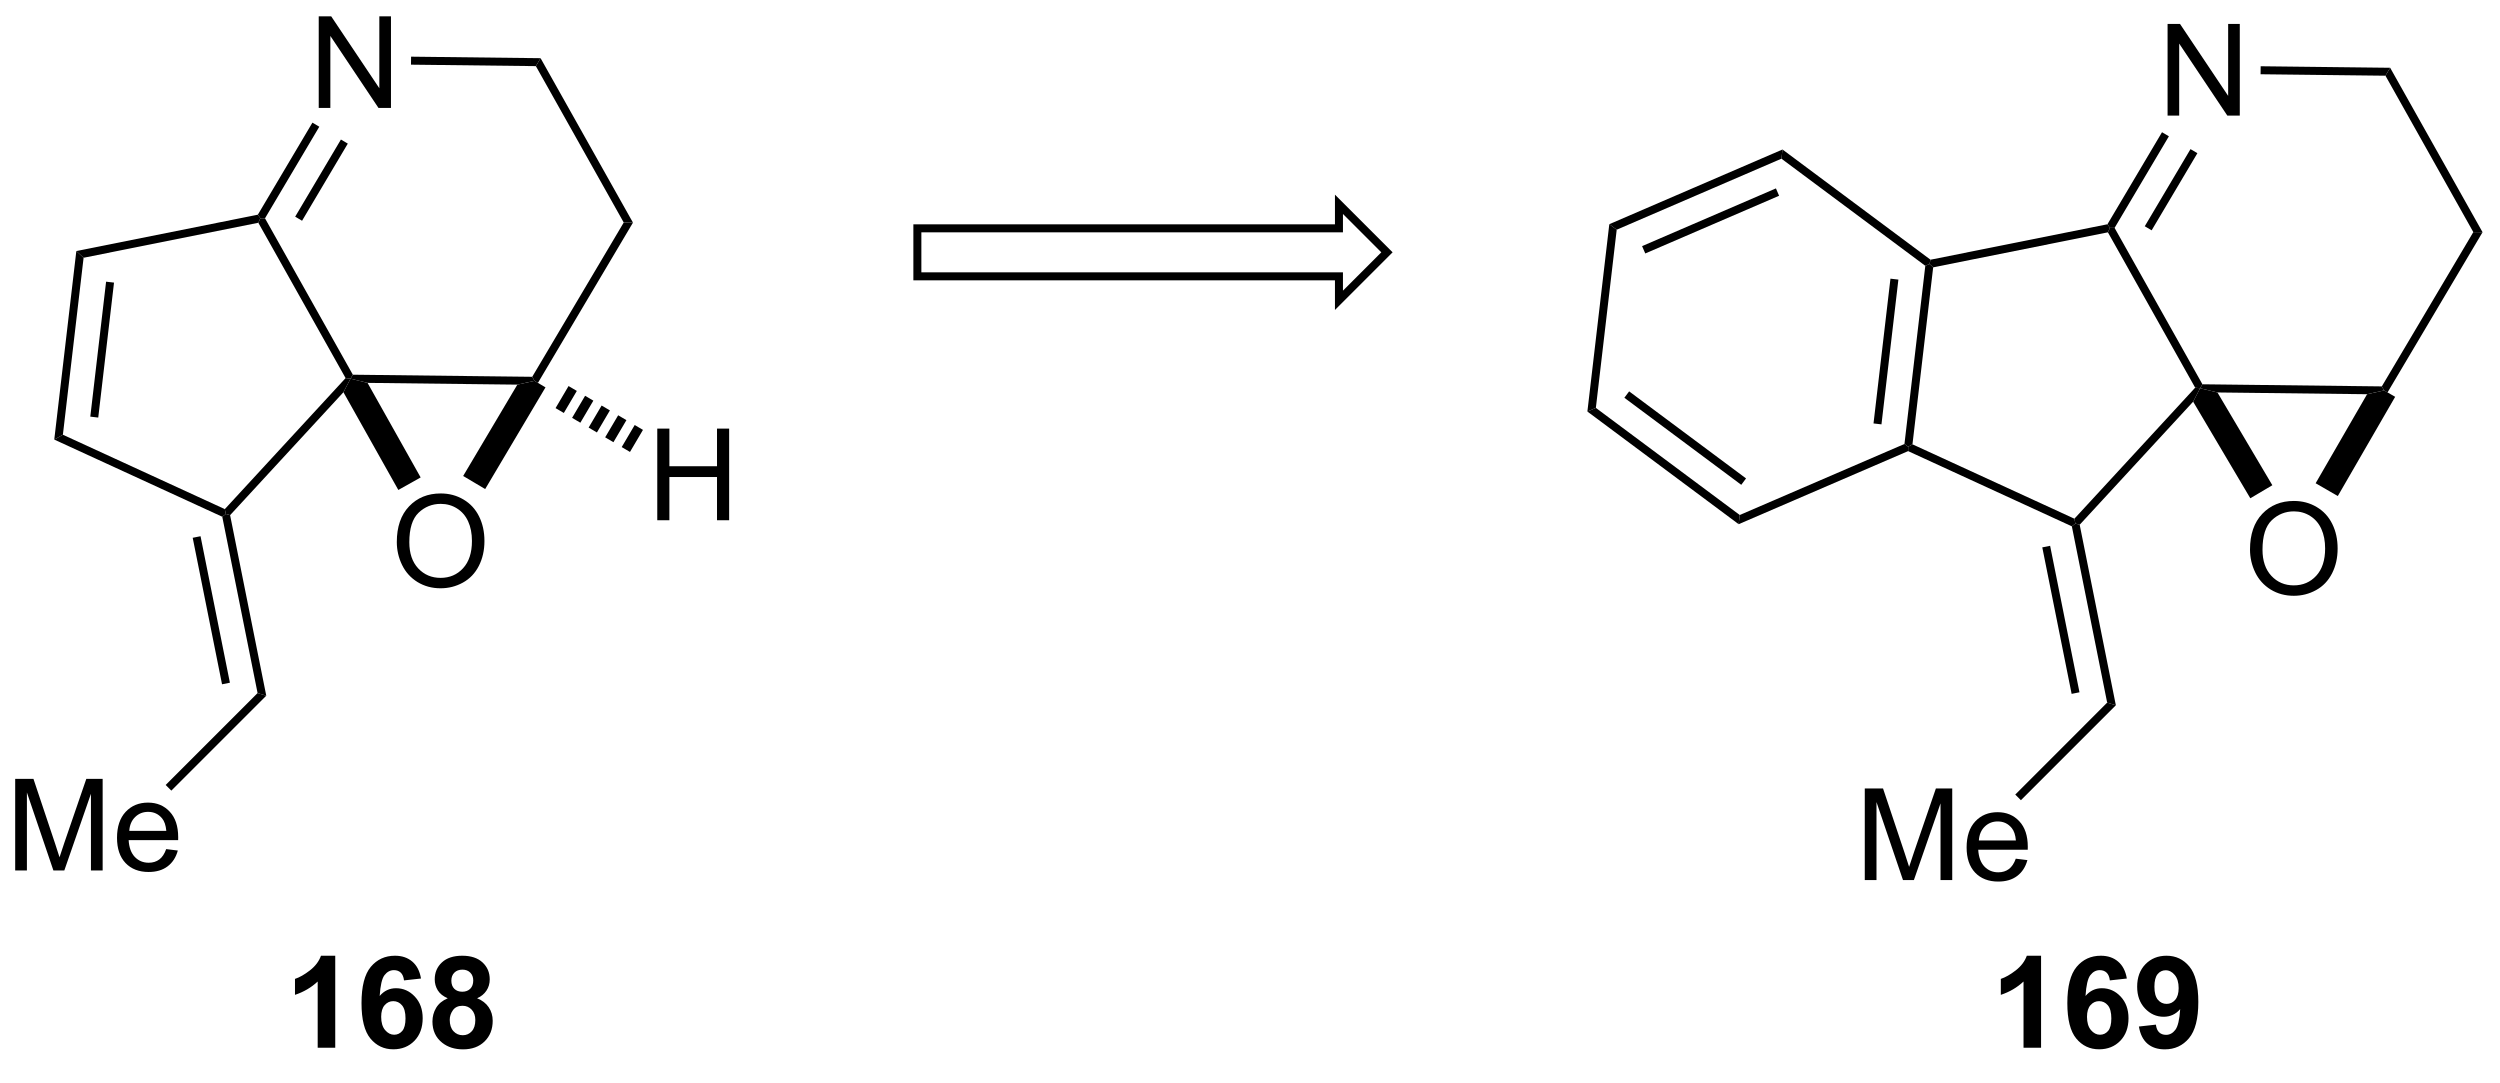 <?xml version="1.0" encoding="UTF-8"?>
<!DOCTYPE svg PUBLIC '-//W3C//DTD SVG 1.0//EN'
          'http://www.w3.org/TR/2001/REC-SVG-20010904/DTD/svg10.dtd'>
<svg stroke-dasharray="none" shape-rendering="auto" xmlns="http://www.w3.org/2000/svg" font-family="'Dialog'" text-rendering="auto" width="90" fill-opacity="1" color-interpolation="auto" color-rendering="auto" preserveAspectRatio="xMidYMid meet" font-size="12px" viewBox="0 0 90 39" fill="black" xmlns:xlink="http://www.w3.org/1999/xlink" stroke="black" image-rendering="auto" stroke-miterlimit="10" stroke-linecap="square" stroke-linejoin="miter" font-style="normal" stroke-width="1" height="39" stroke-dashoffset="0" font-weight="normal" stroke-opacity="1"
><!--Generated by the Batik Graphics2D SVG Generator--><defs id="genericDefs"
  /><g
  ><defs id="defs1"
    ><clipPath clipPathUnits="userSpaceOnUse" id="clipPath1"
      ><path d="M2.135 0.67 L162.756 0.67 L162.756 69.206 L2.135 69.206 L2.135 0.67 Z"
      /></clipPath
      ><clipPath clipPathUnits="userSpaceOnUse" id="clipPath2"
      ><path d="M36.547 120.596 L36.547 187.227 L192.701 187.227 L192.701 120.596 Z"
      /></clipPath
    ></defs
    ><g transform="scale(0.56,0.56) translate(-2.135,-0.67) matrix(1.029,0,0,1.029,-35.456,-123.376)"
    ><path d="M56.444 127.295 L56.444 121.569 L57.222 121.569 L60.23 126.063 L60.23 121.569 L60.957 121.569 L60.957 127.295 L60.178 127.295 L57.17 122.795 L57.17 127.295 L56.444 127.295 Z" stroke="none" clip-path="url(#clipPath2)"
    /></g
    ><g transform="matrix(0.576,0,0,0.576,-21.064,-69.506)"
    ><path d="M70.356 124.307 L70.061 124.803 L62.256 124.712 L62.262 124.212 Z" stroke="none" clip-path="url(#clipPath2)"
    /></g
    ><g transform="matrix(0.576,0,0,0.576,-21.064,-69.506)"
    ><path d="M56.096 128.335 L56.526 128.59 L53.132 134.315 L52.843 134.311 L52.685 134.088 ZM57.877 129.391 L55.018 134.212 L55.448 134.467 L58.307 129.646 Z" stroke="none" clip-path="url(#clipPath2)"
    /></g
    ><g transform="matrix(0.576,0,0,0.576,-21.064,-69.506)"
    ><path d="M52.714 134.592 L52.843 134.311 L53.132 134.315 L58.623 144.089 L58.476 144.337 L58.169 144.301 Z" stroke="none" clip-path="url(#clipPath2)"
    /></g
    ><g transform="matrix(0.576,0,0,0.576,-21.064,-69.506)"
    ><path d="M59.541 144.6 L58.476 144.337 L58.623 144.089 L69.833 144.22 L69.975 144.472 L68.904 144.71 Z" stroke="none" clip-path="url(#clipPath2)"
    /></g
    ><g transform="matrix(0.576,0,0,0.576,-21.064,-69.506)"
    ><path d="M70.19 144.6 L69.975 144.472 L69.833 144.22 L75.553 134.578 L76.13 134.584 Z" stroke="none" clip-path="url(#clipPath2)"
    /></g
    ><g transform="matrix(0.576,0,0,0.576,-21.064,-69.506)"
    ><path d="M76.13 134.584 L75.553 134.578 L70.061 124.803 L70.356 124.307 Z" stroke="none" clip-path="url(#clipPath2)"
    /></g
    ><g transform="matrix(0.576,0,0,0.576,-21.064,-69.506)"
    ><path d="M52.685 134.088 L52.843 134.311 L52.714 134.592 L41.794 136.78 L41.34 136.361 Z" stroke="none" clip-path="url(#clipPath2)"
    /></g
    ><g transform="matrix(0.576,0,0,0.576,-21.064,-69.506)"
    ><path d="M41.34 136.361 L41.794 136.78 L40.5 147.841 L39.961 148.144 ZM43.2 138.275 L42.213 146.71 L42.71 146.768 L43.696 138.333 Z" stroke="none" clip-path="url(#clipPath2)"
    /></g
    ><g transform="matrix(0.576,0,0,0.576,-21.064,-69.506)"
    ><path d="M39.961 148.144 L40.5 147.841 L50.62 152.49 L50.681 152.793 L50.461 152.967 Z" stroke="none" clip-path="url(#clipPath2)"
    /></g
    ><g transform="matrix(0.576,0,0,0.576,-21.064,-69.506)"
    ><path d="M50.951 152.868 L50.681 152.793 L50.62 152.49 L58.169 144.301 L58.476 144.337 L58.034 145.185 Z" stroke="none" clip-path="url(#clipPath2)"
    /></g
    ><g transform="matrix(0.576,0,0,0.576,-21.064,-69.506)"
    ><path d="M77.649 153.185 L77.649 147.458 L78.406 147.458 L78.406 149.81 L81.383 149.81 L81.383 147.458 L82.141 147.458 L82.141 153.185 L81.383 153.185 L81.383 150.484 L78.406 150.484 L78.406 153.185 L77.649 153.185 Z" stroke="none" clip-path="url(#clipPath2)"
    /></g
    ><g transform="matrix(0.576,0,0,0.576,-21.064,-69.506)"
    ><path d="M72.104 144.798 L72.621 145.103 L71.809 146.481 L71.292 146.177 ZM73.138 145.407 L73.654 145.711 L72.842 147.09 L72.325 146.786 ZM74.171 146.016 L74.688 146.32 L73.876 147.699 L73.359 147.394 ZM75.205 146.625 L75.721 146.929 L74.909 148.308 L74.392 148.003 ZM76.238 147.234 L76.755 147.538 L75.943 148.917 L75.426 148.612 Z" stroke="none" clip-path="url(#clipPath2)"
    /></g
    ><g transform="matrix(0.576,0,0,0.576,-21.064,-69.506)"
    ><path d="M50.461 152.967 L50.681 152.793 L50.951 152.868 L53.211 164.151 L52.668 163.987 ZM48.613 154.282 L50.447 163.438 L50.938 163.339 L49.103 154.184 Z" stroke="none" clip-path="url(#clipPath2)"
    /></g
    ><g transform="matrix(0.576,0,0,0.576,-21.064,-69.506)"
    ><path d="M37.519 175.075 L37.519 169.349 L38.66 169.349 L40.016 173.403 Q40.204 173.969 40.29 174.25 Q40.386 173.937 40.594 173.333 L41.964 169.349 L42.985 169.349 L42.985 175.075 L42.253 175.075 L42.253 170.281 L40.589 175.075 L39.907 175.075 L38.251 170.2 L38.251 175.075 L37.519 175.075 ZM46.956 173.739 L47.683 173.828 Q47.511 174.466 47.045 174.817 Q46.581 175.169 45.86 175.169 Q44.949 175.169 44.415 174.609 Q43.883 174.047 43.883 173.036 Q43.883 171.989 44.423 171.411 Q44.962 170.833 45.821 170.833 Q46.652 170.833 47.178 171.401 Q47.706 171.966 47.706 172.992 Q47.706 173.054 47.704 173.179 L44.61 173.179 Q44.649 173.864 44.995 174.229 Q45.344 174.591 45.863 174.591 Q46.251 174.591 46.524 174.388 Q46.798 174.185 46.956 173.739 ZM44.649 172.601 L46.964 172.601 Q46.917 172.078 46.699 171.817 Q46.363 171.411 45.829 171.411 Q45.344 171.411 45.014 171.737 Q44.683 172.06 44.649 172.601 Z" stroke="none" clip-path="url(#clipPath2)"
    /></g
    ><g transform="matrix(0.576,0,0,0.576,-21.064,-69.506)"
    ><path d="M52.668 163.987 L53.211 164.151 L47.277 170.084 L46.924 169.731 Z" stroke="none" clip-path="url(#clipPath2)"
    /></g
    ><g stroke-linecap="butt" stroke-width="0.5" transform="matrix(0.576,0,0,0.576,-21.064,-69.506)"
    ><path fill="none" d="M93.905 134.94 L93.905 137.94 L120.254 137.94 L120.254 139.44 L123.254 136.44 L120.254 133.44 L120.254 134.94 Z" clip-path="url(#clipPath2)"
    /></g
    ><g transform="matrix(0.576,0,0,0.576,-21.064,-69.506)"
    ><path d="M172.043 127.894 L172.043 122.167 L172.821 122.167 L175.829 126.662 L175.829 122.167 L176.556 122.167 L176.556 127.894 L175.777 127.894 L172.769 123.394 L172.769 127.894 L172.043 127.894 Z" stroke="none" clip-path="url(#clipPath2)"
    /></g
    ><g transform="matrix(0.576,0,0,0.576,-21.064,-69.506)"
    ><path d="M185.955 124.906 L185.66 125.402 L177.855 125.311 L177.861 124.811 Z" stroke="none" clip-path="url(#clipPath2)"
    /></g
    ><g transform="matrix(0.576,0,0,0.576,-21.064,-69.506)"
    ><path d="M171.695 128.934 L172.125 129.189 L168.731 134.914 L168.442 134.91 L168.284 134.687 ZM173.476 129.99 L170.617 134.811 L171.047 135.066 L173.906 130.245 Z" stroke="none" clip-path="url(#clipPath2)"
    /></g
    ><g transform="matrix(0.576,0,0,0.576,-21.064,-69.506)"
    ><path d="M168.313 135.191 L168.442 134.91 L168.731 134.914 L174.222 144.688 L174.075 144.936 L173.768 144.9 Z" stroke="none" clip-path="url(#clipPath2)"
    /></g
    ><g transform="matrix(0.576,0,0,0.576,-21.064,-69.506)"
    ><path d="M175.16 145.199 L174.075 144.936 L174.222 144.688 L185.432 144.82 L185.574 145.071 L184.512 145.309 Z" stroke="none" clip-path="url(#clipPath2)"
    /></g
    ><g transform="matrix(0.576,0,0,0.576,-21.064,-69.506)"
    ><path d="M185.789 145.199 L185.574 145.071 L185.432 144.82 L191.152 135.177 L191.729 135.183 Z" stroke="none" clip-path="url(#clipPath2)"
    /></g
    ><g transform="matrix(0.576,0,0,0.576,-21.064,-69.506)"
    ><path d="M191.729 135.183 L191.152 135.177 L185.66 125.402 L185.955 124.906 Z" stroke="none" clip-path="url(#clipPath2)"
    /></g
    ><g transform="matrix(0.576,0,0,0.576,-21.064,-69.506)"
    ><path d="M168.284 134.687 L168.442 134.91 L168.313 135.191 L157.393 137.379 L157.166 137.169 L157.226 136.902 Z" stroke="none" clip-path="url(#clipPath2)"
    /></g
    ><g transform="matrix(0.576,0,0,0.576,-21.064,-69.506)"
    ><path d="M156.901 137.283 L157.166 137.169 L157.393 137.379 L156.099 148.44 L155.83 148.591 L155.598 148.419 ZM154.723 138.087 L153.664 147.135 L154.161 147.193 L155.219 138.145 Z" stroke="none" clip-path="url(#clipPath2)"
    /></g
    ><g transform="matrix(0.576,0,0,0.576,-21.064,-69.506)"
    ><path d="M155.827 148.865 L155.83 148.591 L156.099 148.44 L166.219 153.089 L166.28 153.392 L166.06 153.566 Z" stroke="none" clip-path="url(#clipPath2)"
    /></g
    ><g transform="matrix(0.576,0,0,0.576,-21.064,-69.506)"
    ><path d="M166.55 153.467 L166.28 153.392 L166.219 153.089 L173.768 144.9 L174.075 144.936 L173.641 145.775 Z" stroke="none" clip-path="url(#clipPath2)"
    /></g
    ><g transform="matrix(0.576,0,0,0.576,-21.064,-69.506)"
    ><path d="M166.06 153.566 L166.28 153.392 L166.55 153.467 L168.81 164.75 L168.267 164.585 ZM164.212 154.881 L166.046 164.037 L166.537 163.938 L164.702 154.783 Z" stroke="none" clip-path="url(#clipPath2)"
    /></g
    ><g transform="matrix(0.576,0,0,0.576,-21.064,-69.506)"
    ><path d="M153.118 175.674 L153.118 169.948 L154.259 169.948 L155.615 174.002 Q155.803 174.567 155.889 174.849 Q155.985 174.536 156.194 173.932 L157.563 169.948 L158.584 169.948 L158.584 175.674 L157.852 175.674 L157.852 170.88 L156.188 175.674 L155.506 175.674 L153.85 170.799 L153.85 175.674 L153.118 175.674 ZM162.556 174.338 L163.282 174.427 Q163.11 175.065 162.644 175.417 Q162.181 175.768 161.459 175.768 Q160.548 175.768 160.014 175.208 Q159.483 174.646 159.483 173.635 Q159.483 172.588 160.022 172.01 Q160.561 171.432 161.42 171.432 Q162.251 171.432 162.777 172 Q163.306 172.565 163.306 173.591 Q163.306 173.654 163.303 173.779 L160.209 173.779 Q160.248 174.463 160.595 174.828 Q160.944 175.19 161.462 175.19 Q161.85 175.19 162.123 174.987 Q162.397 174.784 162.556 174.338 ZM160.248 173.2 L162.563 173.2 Q162.517 172.677 162.298 172.417 Q161.962 172.01 161.428 172.01 Q160.944 172.01 160.613 172.336 Q160.282 172.659 160.248 173.2 Z" stroke="none" clip-path="url(#clipPath2)"
    /></g
    ><g transform="matrix(0.576,0,0,0.576,-21.064,-69.506)"
    ><path d="M168.267 164.585 L168.81 164.75 L162.876 170.684 L162.523 170.33 Z" stroke="none" clip-path="url(#clipPath2)"
    /></g
    ><g transform="matrix(0.576,0,0,0.576,-21.064,-69.506)"
    ><path d="M157.226 136.902 L157.166 137.169 L156.901 137.283 L147.909 130.588 L147.976 130.014 Z" stroke="none" clip-path="url(#clipPath2)"
    /></g
    ><g transform="matrix(0.576,0,0,0.576,-21.064,-69.506)"
    ><path d="M147.976 130.014 L147.909 130.588 L137.614 135.027 L137.151 134.682 ZM147.565 132.445 L139.2 136.053 L139.398 136.512 L147.763 132.905 Z" stroke="none" clip-path="url(#clipPath2)"
    /></g
    ><g transform="matrix(0.576,0,0,0.576,-21.064,-69.506)"
    ><path d="M137.151 134.682 L137.614 135.027 L136.311 146.163 L135.781 146.391 Z" stroke="none" clip-path="url(#clipPath2)"
    /></g
    ><g transform="matrix(0.576,0,0,0.576,-21.064,-69.506)"
    ><path d="M135.781 146.391 L136.311 146.163 L145.303 152.858 L145.236 153.432 ZM138.092 145.531 L145.398 150.972 L145.697 150.571 L138.39 145.13 Z" stroke="none" clip-path="url(#clipPath2)"
    /></g
    ><g transform="matrix(0.576,0,0,0.576,-21.064,-69.506)"
    ><path d="M145.236 153.432 L145.303 152.858 L155.598 148.419 L155.83 148.591 L155.827 148.865 Z" stroke="none" clip-path="url(#clipPath2)"
    /></g
    ><g transform="matrix(0.576,0,0,0.576,-21.064,-69.506)"
    ><path d="M57.522 186.153 L56.425 186.153 L56.425 182.015 Q55.824 182.578 55.006 182.848 L55.006 181.851 Q55.436 181.71 55.938 181.32 Q56.444 180.927 56.631 180.403 L57.522 180.403 L57.522 186.153 ZM62.882 181.828 L61.82 181.945 Q61.781 181.617 61.617 181.46 Q61.453 181.304 61.19 181.304 Q60.843 181.304 60.601 181.617 Q60.362 181.929 60.299 182.919 Q60.711 182.434 61.32 182.434 Q62.007 182.434 62.497 182.958 Q62.987 183.481 62.987 184.309 Q62.987 185.187 62.471 185.721 Q61.955 186.252 61.148 186.252 Q60.281 186.252 59.721 185.578 Q59.164 184.903 59.164 183.367 Q59.164 181.794 59.744 181.098 Q60.328 180.403 61.257 180.403 Q61.908 180.403 62.336 180.768 Q62.765 181.132 62.882 181.828 ZM60.393 184.223 Q60.393 184.757 60.638 185.049 Q60.885 185.341 61.203 185.341 Q61.507 185.341 61.711 185.104 Q61.914 184.864 61.914 184.32 Q61.914 183.762 61.695 183.502 Q61.476 183.242 61.148 183.242 Q60.83 183.242 60.612 183.492 Q60.393 183.739 60.393 184.223 ZM64.553 183.062 Q64.129 182.882 63.933 182.57 Q63.74 182.255 63.74 181.88 Q63.74 181.239 64.188 180.822 Q64.636 180.403 65.459 180.403 Q66.277 180.403 66.728 180.822 Q67.178 181.239 67.178 181.88 Q67.178 182.278 66.97 182.588 Q66.764 182.898 66.389 183.062 Q66.865 183.255 67.113 183.622 Q67.363 183.989 67.363 184.468 Q67.363 185.262 66.855 185.76 Q66.35 186.255 65.511 186.255 Q64.73 186.255 64.209 185.843 Q63.597 185.359 63.597 184.515 Q63.597 184.052 63.826 183.663 Q64.058 183.273 64.553 183.062 ZM64.779 181.958 Q64.779 182.286 64.964 182.471 Q65.152 182.653 65.459 182.653 Q65.772 182.653 65.959 182.468 Q66.147 182.281 66.147 181.953 Q66.147 181.645 65.962 181.46 Q65.777 181.273 65.472 181.273 Q65.154 181.273 64.967 181.46 Q64.779 181.648 64.779 181.958 ZM64.678 184.411 Q64.678 184.864 64.91 185.119 Q65.144 185.372 65.49 185.372 Q65.832 185.372 66.053 185.127 Q66.277 184.882 66.277 184.421 Q66.277 184.02 66.05 183.775 Q65.824 183.531 65.475 183.531 Q65.074 183.531 64.876 183.809 Q64.678 184.085 64.678 184.411 Z" stroke="none" clip-path="url(#clipPath2)"
    /></g
    ><g transform="matrix(0.576,0,0,0.576,-21.064,-69.506)"
    ><path d="M164.136 186.153 L163.04 186.153 L163.04 182.015 Q162.438 182.578 161.621 182.848 L161.621 181.851 Q162.05 181.71 162.553 181.32 Q163.058 180.927 163.246 180.403 L164.136 180.403 L164.136 186.153 ZM169.497 181.828 L168.435 181.945 Q168.395 181.617 168.231 181.46 Q168.067 181.304 167.804 181.304 Q167.458 181.304 167.216 181.617 Q166.976 181.929 166.914 182.919 Q167.325 182.434 167.935 182.434 Q168.622 182.434 169.112 182.958 Q169.601 183.481 169.601 184.309 Q169.601 185.187 169.086 185.721 Q168.57 186.252 167.763 186.252 Q166.895 186.252 166.336 185.578 Q165.778 184.903 165.778 183.367 Q165.778 181.794 166.359 181.098 Q166.942 180.403 167.872 180.403 Q168.523 180.403 168.95 180.768 Q169.38 181.132 169.497 181.828 ZM167.007 184.223 Q167.007 184.757 167.252 185.049 Q167.5 185.341 167.817 185.341 Q168.122 185.341 168.325 185.104 Q168.528 184.864 168.528 184.32 Q168.528 183.762 168.31 183.502 Q168.091 183.242 167.763 183.242 Q167.445 183.242 167.226 183.492 Q167.007 183.739 167.007 184.223 ZM170.251 184.828 L171.313 184.71 Q171.352 185.036 171.517 185.192 Q171.681 185.348 171.949 185.348 Q172.29 185.348 172.527 185.036 Q172.767 184.723 172.832 183.739 Q172.418 184.218 171.798 184.218 Q171.121 184.218 170.631 183.697 Q170.142 183.177 170.142 182.341 Q170.142 181.468 170.657 180.937 Q171.175 180.403 171.977 180.403 Q172.847 180.403 173.405 181.078 Q173.964 181.75 173.964 183.294 Q173.964 184.864 173.381 185.559 Q172.8 186.255 171.868 186.255 Q171.196 186.255 170.782 185.898 Q170.368 185.538 170.251 184.828 ZM172.735 182.429 Q172.735 181.898 172.49 181.606 Q172.246 181.312 171.925 181.312 Q171.621 181.312 171.42 181.554 Q171.22 181.794 171.22 182.341 Q171.22 182.895 171.438 183.156 Q171.657 183.413 171.985 183.413 Q172.3 183.413 172.517 183.163 Q172.735 182.913 172.735 182.429 Z" stroke="none" clip-path="url(#clipPath2)"
    /></g
    ><g transform="matrix(0.576,0,0,0.576,-21.064,-69.506)"
    ><path d="M61.37 154.55 Q61.37 153.123 62.136 152.318 Q62.902 151.511 64.113 151.511 Q64.904 151.511 65.54 151.891 Q66.178 152.269 66.511 152.946 Q66.847 153.623 66.847 154.482 Q66.847 155.355 66.496 156.042 Q66.144 156.73 65.498 157.084 Q64.855 157.438 64.108 157.438 Q63.3 157.438 62.662 157.047 Q62.027 156.654 61.699 155.98 Q61.37 155.302 61.37 154.55 ZM62.152 154.56 Q62.152 155.597 62.706 156.193 Q63.264 156.787 64.105 156.787 Q64.959 156.787 65.511 156.185 Q66.066 155.584 66.066 154.48 Q66.066 153.779 65.829 153.258 Q65.592 152.737 65.136 152.451 Q64.683 152.162 64.115 152.162 Q63.311 152.162 62.73 152.716 Q62.152 153.269 62.152 154.56 Z" stroke="none" clip-path="url(#clipPath2)"
    /></g
    ><g transform="matrix(0.576,0,0,0.576,-21.064,-69.506)"
    ><path d="M58.034 145.185 L58.476 144.337 L59.541 144.6 L62.86 150.51 L61.465 151.293 Z" stroke="none" clip-path="url(#clipPath2)"
    /></g
    ><g transform="matrix(0.576,0,0,0.576,-21.064,-69.506)"
    ><path d="M66.893 151.236 L65.517 150.419 L68.904 144.71 L69.975 144.472 L70.663 144.88 Z" stroke="none" clip-path="url(#clipPath2)"
    /></g
    ><g transform="matrix(0.576,0,0,0.576,-21.064,-69.506)"
    ><path d="M177.195 155.019 Q177.195 153.592 177.96 152.787 Q178.726 151.98 179.937 151.98 Q180.729 151.98 181.364 152.36 Q182.002 152.738 182.335 153.415 Q182.671 154.092 182.671 154.951 Q182.671 155.824 182.32 156.511 Q181.968 157.199 181.322 157.553 Q180.679 157.907 179.932 157.907 Q179.124 157.907 178.486 157.516 Q177.851 157.123 177.523 156.449 Q177.195 155.772 177.195 155.019 ZM177.976 155.029 Q177.976 156.066 178.531 156.662 Q179.088 157.256 179.929 157.256 Q180.783 157.256 181.335 156.654 Q181.89 156.053 181.89 154.949 Q181.89 154.248 181.653 153.727 Q181.416 153.206 180.96 152.92 Q180.507 152.631 179.94 152.631 Q179.135 152.631 178.554 153.186 Q177.976 153.738 177.976 155.029 Z" stroke="none" clip-path="url(#clipPath2)"
    /></g
    ><g transform="matrix(0.576,0,0,0.576,-21.064,-69.506)"
    ><path d="M173.641 145.775 L174.075 144.936 L175.16 145.199 L178.591 150.997 L177.214 151.812 Z" stroke="none" clip-path="url(#clipPath2)"
    /></g
    ><g transform="matrix(0.576,0,0,0.576,-21.064,-69.506)"
    ><path d="M182.682 151.673 L181.297 150.873 L184.512 145.309 L185.574 145.071 L186.267 145.471 Z" stroke="none" clip-path="url(#clipPath2)"
    /></g
  ></g
></svg
>
